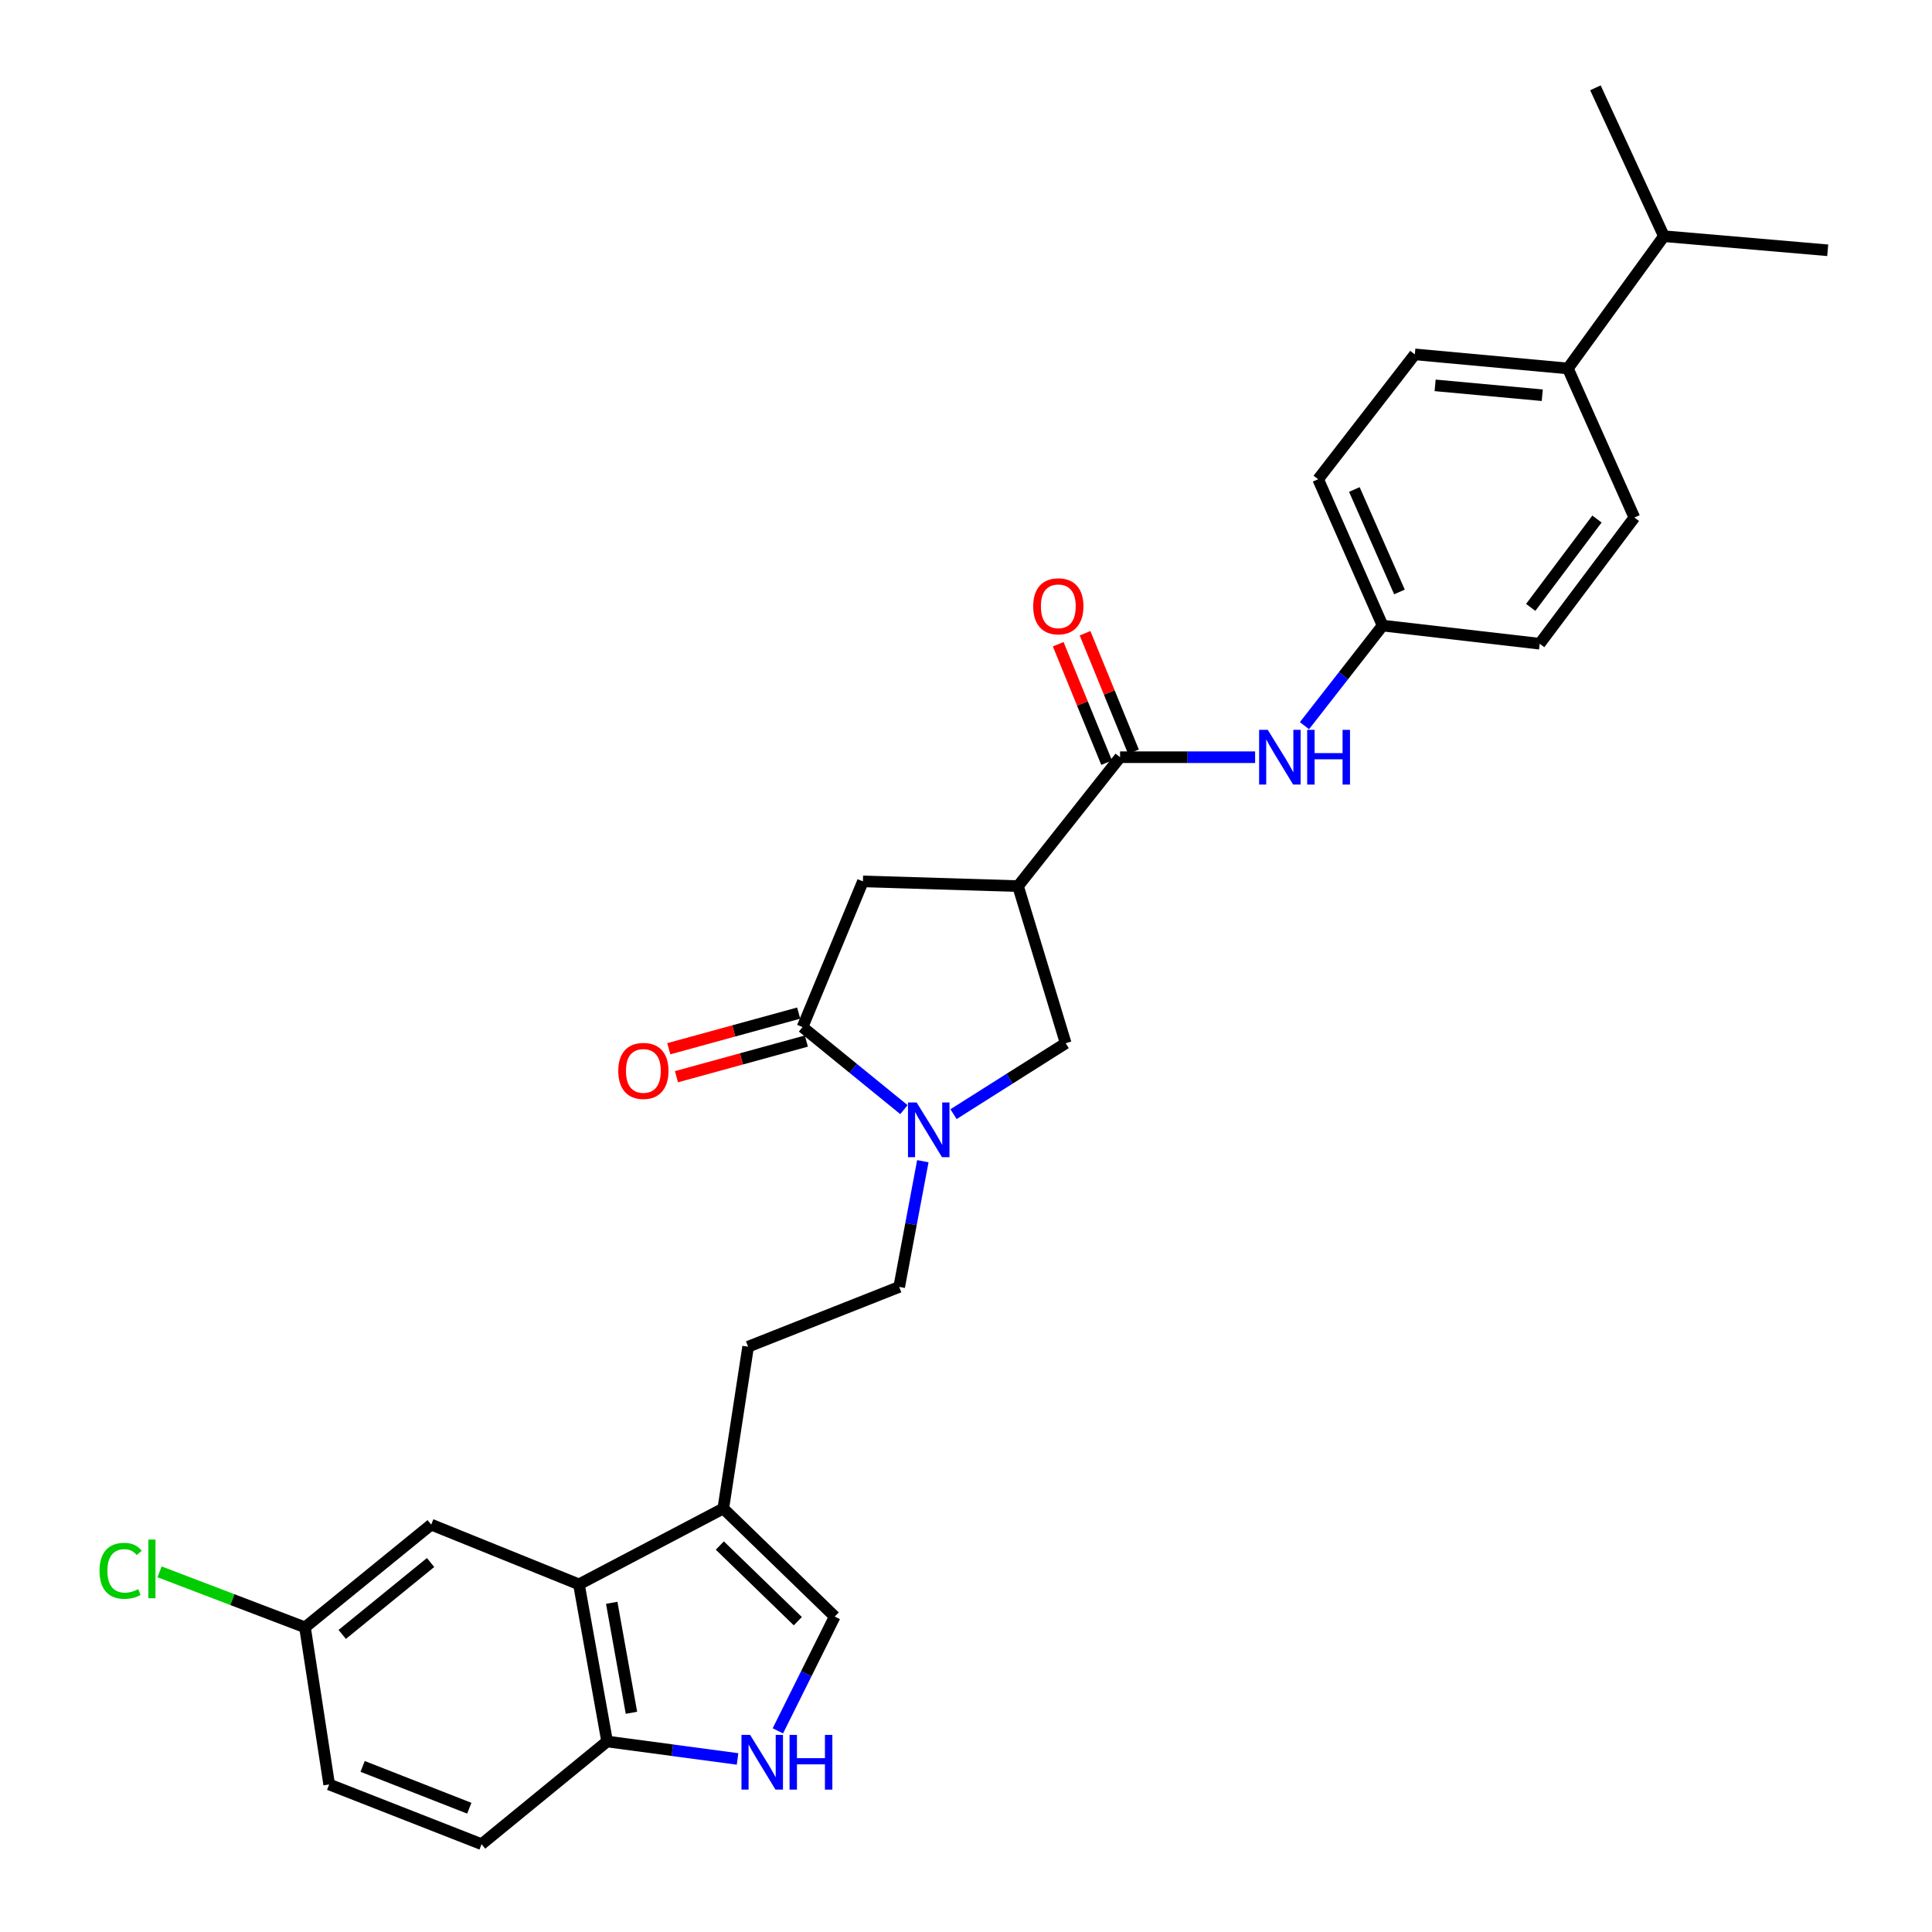 <?xml version='1.0' encoding='iso-8859-1'?>
<svg version='1.1' baseProfile='full'
              xmlns='http://www.w3.org/2000/svg'
                      xmlns:rdkit='http://www.rdkit.org/xml'
                      xmlns:xlink='http://www.w3.org/1999/xlink'
                  xml:space='preserve'
width='1000px' height='1000px' viewBox='0 0 1000 1000'>
<!-- END OF HEADER -->
<rect style='opacity:1.0;fill:#FFFFFF;stroke:none' width='1000' height='1000' x='0' y='0'> </rect>
<path class='bond-1' d='M 467.864,574.343 L 441.624,552.98' style='fill:none;fill-rule:evenodd;stroke:#0000FF;stroke-width:6px;stroke-linecap:butt;stroke-linejoin:miter;stroke-opacity:1' />
<path class='bond-1' d='M 441.624,552.98 L 415.383,531.617' style='fill:none;fill-rule:evenodd;stroke:#000000;stroke-width:6px;stroke-linecap:butt;stroke-linejoin:miter;stroke-opacity:1' />
<path class='bond-6' d='M 493.547,576.683 L 522.574,558.328' style='fill:none;fill-rule:evenodd;stroke:#0000FF;stroke-width:6px;stroke-linecap:butt;stroke-linejoin:miter;stroke-opacity:1' />
<path class='bond-6' d='M 522.574,558.328 L 551.6,539.974' style='fill:none;fill-rule:evenodd;stroke:#000000;stroke-width:6px;stroke-linecap:butt;stroke-linejoin:miter;stroke-opacity:1' />
<path class='bond-11' d='M 477.659,601.029 L 471.541,633.568' style='fill:none;fill-rule:evenodd;stroke:#0000FF;stroke-width:6px;stroke-linecap:butt;stroke-linejoin:miter;stroke-opacity:1' />
<path class='bond-11' d='M 471.541,633.568 L 465.423,666.107' style='fill:none;fill-rule:evenodd;stroke:#000000;stroke-width:6px;stroke-linecap:butt;stroke-linejoin:miter;stroke-opacity:1' />
<path class='bond-0' d='M 526.931,458.65 L 551.6,539.974' style='fill:none;fill-rule:evenodd;stroke:#000000;stroke-width:6px;stroke-linecap:butt;stroke-linejoin:miter;stroke-opacity:1' />
<path class='bond-2' d='M 526.931,458.65 L 579.739,391.931' style='fill:none;fill-rule:evenodd;stroke:#000000;stroke-width:6px;stroke-linecap:butt;stroke-linejoin:miter;stroke-opacity:1' />
<path class='bond-29' d='M 526.931,458.65 L 446.642,456.207' style='fill:none;fill-rule:evenodd;stroke:#000000;stroke-width:6px;stroke-linecap:butt;stroke-linejoin:miter;stroke-opacity:1' />
<path class='bond-8' d='M 415.383,531.617 L 446.642,456.207' style='fill:none;fill-rule:evenodd;stroke:#000000;stroke-width:6px;stroke-linecap:butt;stroke-linejoin:miter;stroke-opacity:1' />
<path class='bond-12' d='M 413.397,524.378 L 379.778,533.603' style='fill:none;fill-rule:evenodd;stroke:#000000;stroke-width:6px;stroke-linecap:butt;stroke-linejoin:miter;stroke-opacity:1' />
<path class='bond-12' d='M 379.778,533.603 L 346.159,542.827' style='fill:none;fill-rule:evenodd;stroke:#FF0000;stroke-width:6px;stroke-linecap:butt;stroke-linejoin:miter;stroke-opacity:1' />
<path class='bond-12' d='M 417.369,538.855 L 383.75,548.08' style='fill:none;fill-rule:evenodd;stroke:#000000;stroke-width:6px;stroke-linecap:butt;stroke-linejoin:miter;stroke-opacity:1' />
<path class='bond-12' d='M 383.75,548.08 L 350.131,557.304' style='fill:none;fill-rule:evenodd;stroke:#FF0000;stroke-width:6px;stroke-linecap:butt;stroke-linejoin:miter;stroke-opacity:1' />
<path class='bond-9' d='M 579.739,391.931 L 614.693,391.931' style='fill:none;fill-rule:evenodd;stroke:#000000;stroke-width:6px;stroke-linecap:butt;stroke-linejoin:miter;stroke-opacity:1' />
<path class='bond-9' d='M 614.693,391.931 L 649.647,391.931' style='fill:none;fill-rule:evenodd;stroke:#0000FF;stroke-width:6px;stroke-linecap:butt;stroke-linejoin:miter;stroke-opacity:1' />
<path class='bond-14' d='M 586.687,389.091 L 574.156,358.429' style='fill:none;fill-rule:evenodd;stroke:#000000;stroke-width:6px;stroke-linecap:butt;stroke-linejoin:miter;stroke-opacity:1' />
<path class='bond-14' d='M 574.156,358.429 L 561.624,327.767' style='fill:none;fill-rule:evenodd;stroke:#FF0000;stroke-width:6px;stroke-linecap:butt;stroke-linejoin:miter;stroke-opacity:1' />
<path class='bond-14' d='M 572.791,394.77 L 560.26,364.108' style='fill:none;fill-rule:evenodd;stroke:#000000;stroke-width:6px;stroke-linecap:butt;stroke-linejoin:miter;stroke-opacity:1' />
<path class='bond-14' d='M 560.26,364.108 L 547.728,333.447' style='fill:none;fill-rule:evenodd;stroke:#FF0000;stroke-width:6px;stroke-linecap:butt;stroke-linejoin:miter;stroke-opacity:1' />
<path class='bond-3' d='M 402.62,895.879 L 417.338,866.307' style='fill:none;fill-rule:evenodd;stroke:#0000FF;stroke-width:6px;stroke-linecap:butt;stroke-linejoin:miter;stroke-opacity:1' />
<path class='bond-3' d='M 417.338,866.307 L 432.055,836.735' style='fill:none;fill-rule:evenodd;stroke:#000000;stroke-width:6px;stroke-linecap:butt;stroke-linejoin:miter;stroke-opacity:1' />
<path class='bond-30' d='M 381.76,910.433 L 348.002,905.906' style='fill:none;fill-rule:evenodd;stroke:#0000FF;stroke-width:6px;stroke-linecap:butt;stroke-linejoin:miter;stroke-opacity:1' />
<path class='bond-30' d='M 348.002,905.906 L 314.244,901.378' style='fill:none;fill-rule:evenodd;stroke:#000000;stroke-width:6px;stroke-linecap:butt;stroke-linejoin:miter;stroke-opacity:1' />
<path class='bond-4' d='M 299.658,820.063 L 374.376,780.799' style='fill:none;fill-rule:evenodd;stroke:#000000;stroke-width:6px;stroke-linecap:butt;stroke-linejoin:miter;stroke-opacity:1' />
<path class='bond-10' d='M 299.658,820.063 L 314.244,901.378' style='fill:none;fill-rule:evenodd;stroke:#000000;stroke-width:6px;stroke-linecap:butt;stroke-linejoin:miter;stroke-opacity:1' />
<path class='bond-10' d='M 316.622,829.61 L 326.833,886.53' style='fill:none;fill-rule:evenodd;stroke:#000000;stroke-width:6px;stroke-linecap:butt;stroke-linejoin:miter;stroke-opacity:1' />
<path class='bond-13' d='M 299.658,820.063 L 223.189,789.139' style='fill:none;fill-rule:evenodd;stroke:#000000;stroke-width:6px;stroke-linecap:butt;stroke-linejoin:miter;stroke-opacity:1' />
<path class='bond-5' d='M 374.376,780.799 L 387.228,697.049' style='fill:none;fill-rule:evenodd;stroke:#000000;stroke-width:6px;stroke-linecap:butt;stroke-linejoin:miter;stroke-opacity:1' />
<path class='bond-7' d='M 374.376,780.799 L 432.055,836.735' style='fill:none;fill-rule:evenodd;stroke:#000000;stroke-width:6px;stroke-linecap:butt;stroke-linejoin:miter;stroke-opacity:1' />
<path class='bond-7' d='M 372.577,799.966 L 412.952,839.121' style='fill:none;fill-rule:evenodd;stroke:#000000;stroke-width:6px;stroke-linecap:butt;stroke-linejoin:miter;stroke-opacity:1' />
<path class='bond-18' d='M 675.192,375.61 L 695.407,349.706' style='fill:none;fill-rule:evenodd;stroke:#0000FF;stroke-width:6px;stroke-linecap:butt;stroke-linejoin:miter;stroke-opacity:1' />
<path class='bond-18' d='M 695.407,349.706 L 715.623,323.801' style='fill:none;fill-rule:evenodd;stroke:#000000;stroke-width:6px;stroke-linecap:butt;stroke-linejoin:miter;stroke-opacity:1' />
<path class='bond-17' d='M 314.244,901.378 L 249.259,954.545' style='fill:none;fill-rule:evenodd;stroke:#000000;stroke-width:6px;stroke-linecap:butt;stroke-linejoin:miter;stroke-opacity:1' />
<path class='bond-15' d='M 465.423,666.107 L 387.228,697.049' style='fill:none;fill-rule:evenodd;stroke:#000000;stroke-width:6px;stroke-linecap:butt;stroke-linejoin:miter;stroke-opacity:1' />
<path class='bond-21' d='M 223.189,789.139 L 157.862,842.306' style='fill:none;fill-rule:evenodd;stroke:#000000;stroke-width:6px;stroke-linecap:butt;stroke-linejoin:miter;stroke-opacity:1' />
<path class='bond-21' d='M 222.866,808.757 L 177.137,845.974' style='fill:none;fill-rule:evenodd;stroke:#000000;stroke-width:6px;stroke-linecap:butt;stroke-linejoin:miter;stroke-opacity:1' />
<path class='bond-16' d='M 811.532,190.712 L 732.311,183.423' style='fill:none;fill-rule:evenodd;stroke:#000000;stroke-width:6px;stroke-linecap:butt;stroke-linejoin:miter;stroke-opacity:1' />
<path class='bond-16' d='M 798.274,204.567 L 742.819,199.465' style='fill:none;fill-rule:evenodd;stroke:#000000;stroke-width:6px;stroke-linecap:butt;stroke-linejoin:miter;stroke-opacity:1' />
<path class='bond-22' d='M 811.532,190.712 L 861.239,122.257' style='fill:none;fill-rule:evenodd;stroke:#000000;stroke-width:6px;stroke-linecap:butt;stroke-linejoin:miter;stroke-opacity:1' />
<path class='bond-32' d='M 811.532,190.712 L 845.951,267.865' style='fill:none;fill-rule:evenodd;stroke:#000000;stroke-width:6px;stroke-linecap:butt;stroke-linejoin:miter;stroke-opacity:1' />
<path class='bond-31' d='M 249.259,954.545 L 170.38,923.629' style='fill:none;fill-rule:evenodd;stroke:#000000;stroke-width:6px;stroke-linecap:butt;stroke-linejoin:miter;stroke-opacity:1' />
<path class='bond-31' d='M 242.906,935.931 L 187.69,914.29' style='fill:none;fill-rule:evenodd;stroke:#000000;stroke-width:6px;stroke-linecap:butt;stroke-linejoin:miter;stroke-opacity:1' />
<path class='bond-23' d='M 715.623,323.801 L 796.946,333.192' style='fill:none;fill-rule:evenodd;stroke:#000000;stroke-width:6px;stroke-linecap:butt;stroke-linejoin:miter;stroke-opacity:1' />
<path class='bond-24' d='M 715.623,323.801 L 682.271,248.049' style='fill:none;fill-rule:evenodd;stroke:#000000;stroke-width:6px;stroke-linecap:butt;stroke-linejoin:miter;stroke-opacity:1' />
<path class='bond-24' d='M 724.359,306.389 L 701.013,253.363' style='fill:none;fill-rule:evenodd;stroke:#000000;stroke-width:6px;stroke-linecap:butt;stroke-linejoin:miter;stroke-opacity:1' />
<path class='bond-19' d='M 845.951,267.865 L 796.946,333.192' style='fill:none;fill-rule:evenodd;stroke:#000000;stroke-width:6px;stroke-linecap:butt;stroke-linejoin:miter;stroke-opacity:1' />
<path class='bond-19' d='M 826.592,268.656 L 792.288,314.385' style='fill:none;fill-rule:evenodd;stroke:#000000;stroke-width:6px;stroke-linecap:butt;stroke-linejoin:miter;stroke-opacity:1' />
<path class='bond-20' d='M 732.311,183.423 L 682.271,248.049' style='fill:none;fill-rule:evenodd;stroke:#000000;stroke-width:6px;stroke-linecap:butt;stroke-linejoin:miter;stroke-opacity:1' />
<path class='bond-25' d='M 157.862,842.306 L 170.38,923.629' style='fill:none;fill-rule:evenodd;stroke:#000000;stroke-width:6px;stroke-linecap:butt;stroke-linejoin:miter;stroke-opacity:1' />
<path class='bond-26' d='M 157.862,842.306 L 120.227,827.945' style='fill:none;fill-rule:evenodd;stroke:#000000;stroke-width:6px;stroke-linecap:butt;stroke-linejoin:miter;stroke-opacity:1' />
<path class='bond-26' d='M 120.227,827.945 L 82.592,813.585' style='fill:none;fill-rule:evenodd;stroke:#00CC00;stroke-width:6px;stroke-linecap:butt;stroke-linejoin:miter;stroke-opacity:1' />
<path class='bond-27' d='M 861.239,122.257 L 825.785,45.455' style='fill:none;fill-rule:evenodd;stroke:#000000;stroke-width:6px;stroke-linecap:butt;stroke-linejoin:miter;stroke-opacity:1' />
<path class='bond-28' d='M 861.239,122.257 L 946.023,129.547' style='fill:none;fill-rule:evenodd;stroke:#000000;stroke-width:6px;stroke-linecap:butt;stroke-linejoin:miter;stroke-opacity:1' />
<path  class='atom-0' d='M 474.45 570.641
L 483.73 585.641
Q 484.65 587.121, 486.13 589.801
Q 487.61 592.481, 487.69 592.641
L 487.69 570.641
L 491.45 570.641
L 491.45 598.961
L 487.57 598.961
L 477.61 582.561
Q 476.45 580.641, 475.21 578.441
Q 474.01 576.241, 473.65 575.561
L 473.65 598.961
L 469.97 598.961
L 469.97 570.641
L 474.45 570.641
' fill='#0000FF'/>
<path  class='atom-4' d='M 388.265 897.985
L 397.545 912.985
Q 398.465 914.465, 399.945 917.145
Q 401.425 919.825, 401.505 919.985
L 401.505 897.985
L 405.265 897.985
L 405.265 926.305
L 401.385 926.305
L 391.425 909.905
Q 390.265 907.985, 389.025 905.785
Q 387.825 903.585, 387.465 902.905
L 387.465 926.305
L 383.785 926.305
L 383.785 897.985
L 388.265 897.985
' fill='#0000FF'/>
<path  class='atom-4' d='M 408.665 897.985
L 412.505 897.985
L 412.505 910.025
L 426.985 910.025
L 426.985 897.985
L 430.825 897.985
L 430.825 926.305
L 426.985 926.305
L 426.985 913.225
L 412.505 913.225
L 412.505 926.305
L 408.665 926.305
L 408.665 897.985
' fill='#0000FF'/>
<path  class='atom-10' d='M 656.195 377.771
L 665.475 392.771
Q 666.395 394.251, 667.875 396.931
Q 669.355 399.611, 669.435 399.771
L 669.435 377.771
L 673.195 377.771
L 673.195 406.091
L 669.315 406.091
L 659.355 389.691
Q 658.195 387.771, 656.955 385.571
Q 655.755 383.371, 655.395 382.691
L 655.395 406.091
L 651.715 406.091
L 651.715 377.771
L 656.195 377.771
' fill='#0000FF'/>
<path  class='atom-10' d='M 676.595 377.771
L 680.435 377.771
L 680.435 389.811
L 694.915 389.811
L 694.915 377.771
L 698.755 377.771
L 698.755 406.091
L 694.915 406.091
L 694.915 393.011
L 680.435 393.011
L 680.435 406.091
L 676.595 406.091
L 676.595 377.771
' fill='#0000FF'/>
<path  class='atom-13' d='M 320.009 554.298
Q 320.009 547.498, 323.369 543.698
Q 326.729 539.898, 333.009 539.898
Q 339.289 539.898, 342.649 543.698
Q 346.009 547.498, 346.009 554.298
Q 346.009 561.178, 342.609 565.098
Q 339.209 568.978, 333.009 568.978
Q 326.769 568.978, 323.369 565.098
Q 320.009 561.218, 320.009 554.298
M 333.009 565.778
Q 337.329 565.778, 339.649 562.898
Q 342.009 559.978, 342.009 554.298
Q 342.009 548.738, 339.649 545.938
Q 337.329 543.098, 333.009 543.098
Q 328.689 543.098, 326.329 545.898
Q 324.009 548.698, 324.009 554.298
Q 324.009 560.018, 326.329 562.898
Q 328.689 565.778, 333.009 565.778
' fill='#FF0000'/>
<path  class='atom-15' d='M 534.781 313.815
Q 534.781 307.015, 538.141 303.215
Q 541.501 299.415, 547.781 299.415
Q 554.061 299.415, 557.421 303.215
Q 560.781 307.015, 560.781 313.815
Q 560.781 320.695, 557.381 324.615
Q 553.981 328.495, 547.781 328.495
Q 541.541 328.495, 538.141 324.615
Q 534.781 320.735, 534.781 313.815
M 547.781 325.295
Q 552.101 325.295, 554.421 322.415
Q 556.781 319.495, 556.781 313.815
Q 556.781 308.255, 554.421 305.455
Q 552.101 302.615, 547.781 302.615
Q 543.461 302.615, 541.101 305.415
Q 538.781 308.215, 538.781 313.815
Q 538.781 319.535, 541.101 322.415
Q 543.461 325.295, 547.781 325.295
' fill='#FF0000'/>
<path  class='atom-27' d='M 51.512 813.054
Q 51.512 806.014, 54.792 802.334
Q 58.112 798.614, 64.392 798.614
Q 70.232 798.614, 73.352 802.734
L 70.712 804.894
Q 68.432 801.894, 64.392 801.894
Q 60.112 801.894, 57.832 804.774
Q 55.592 807.614, 55.592 813.054
Q 55.592 818.654, 57.912 821.534
Q 60.272 824.414, 64.832 824.414
Q 67.952 824.414, 71.592 822.534
L 72.712 825.534
Q 71.232 826.494, 68.992 827.054
Q 66.752 827.614, 64.272 827.614
Q 58.112 827.614, 54.792 823.854
Q 51.512 820.094, 51.512 813.054
' fill='#00CC00'/>
<path  class='atom-27' d='M 76.792 796.894
L 80.472 796.894
L 80.472 827.254
L 76.792 827.254
L 76.792 796.894
' fill='#00CC00'/>
</svg>
